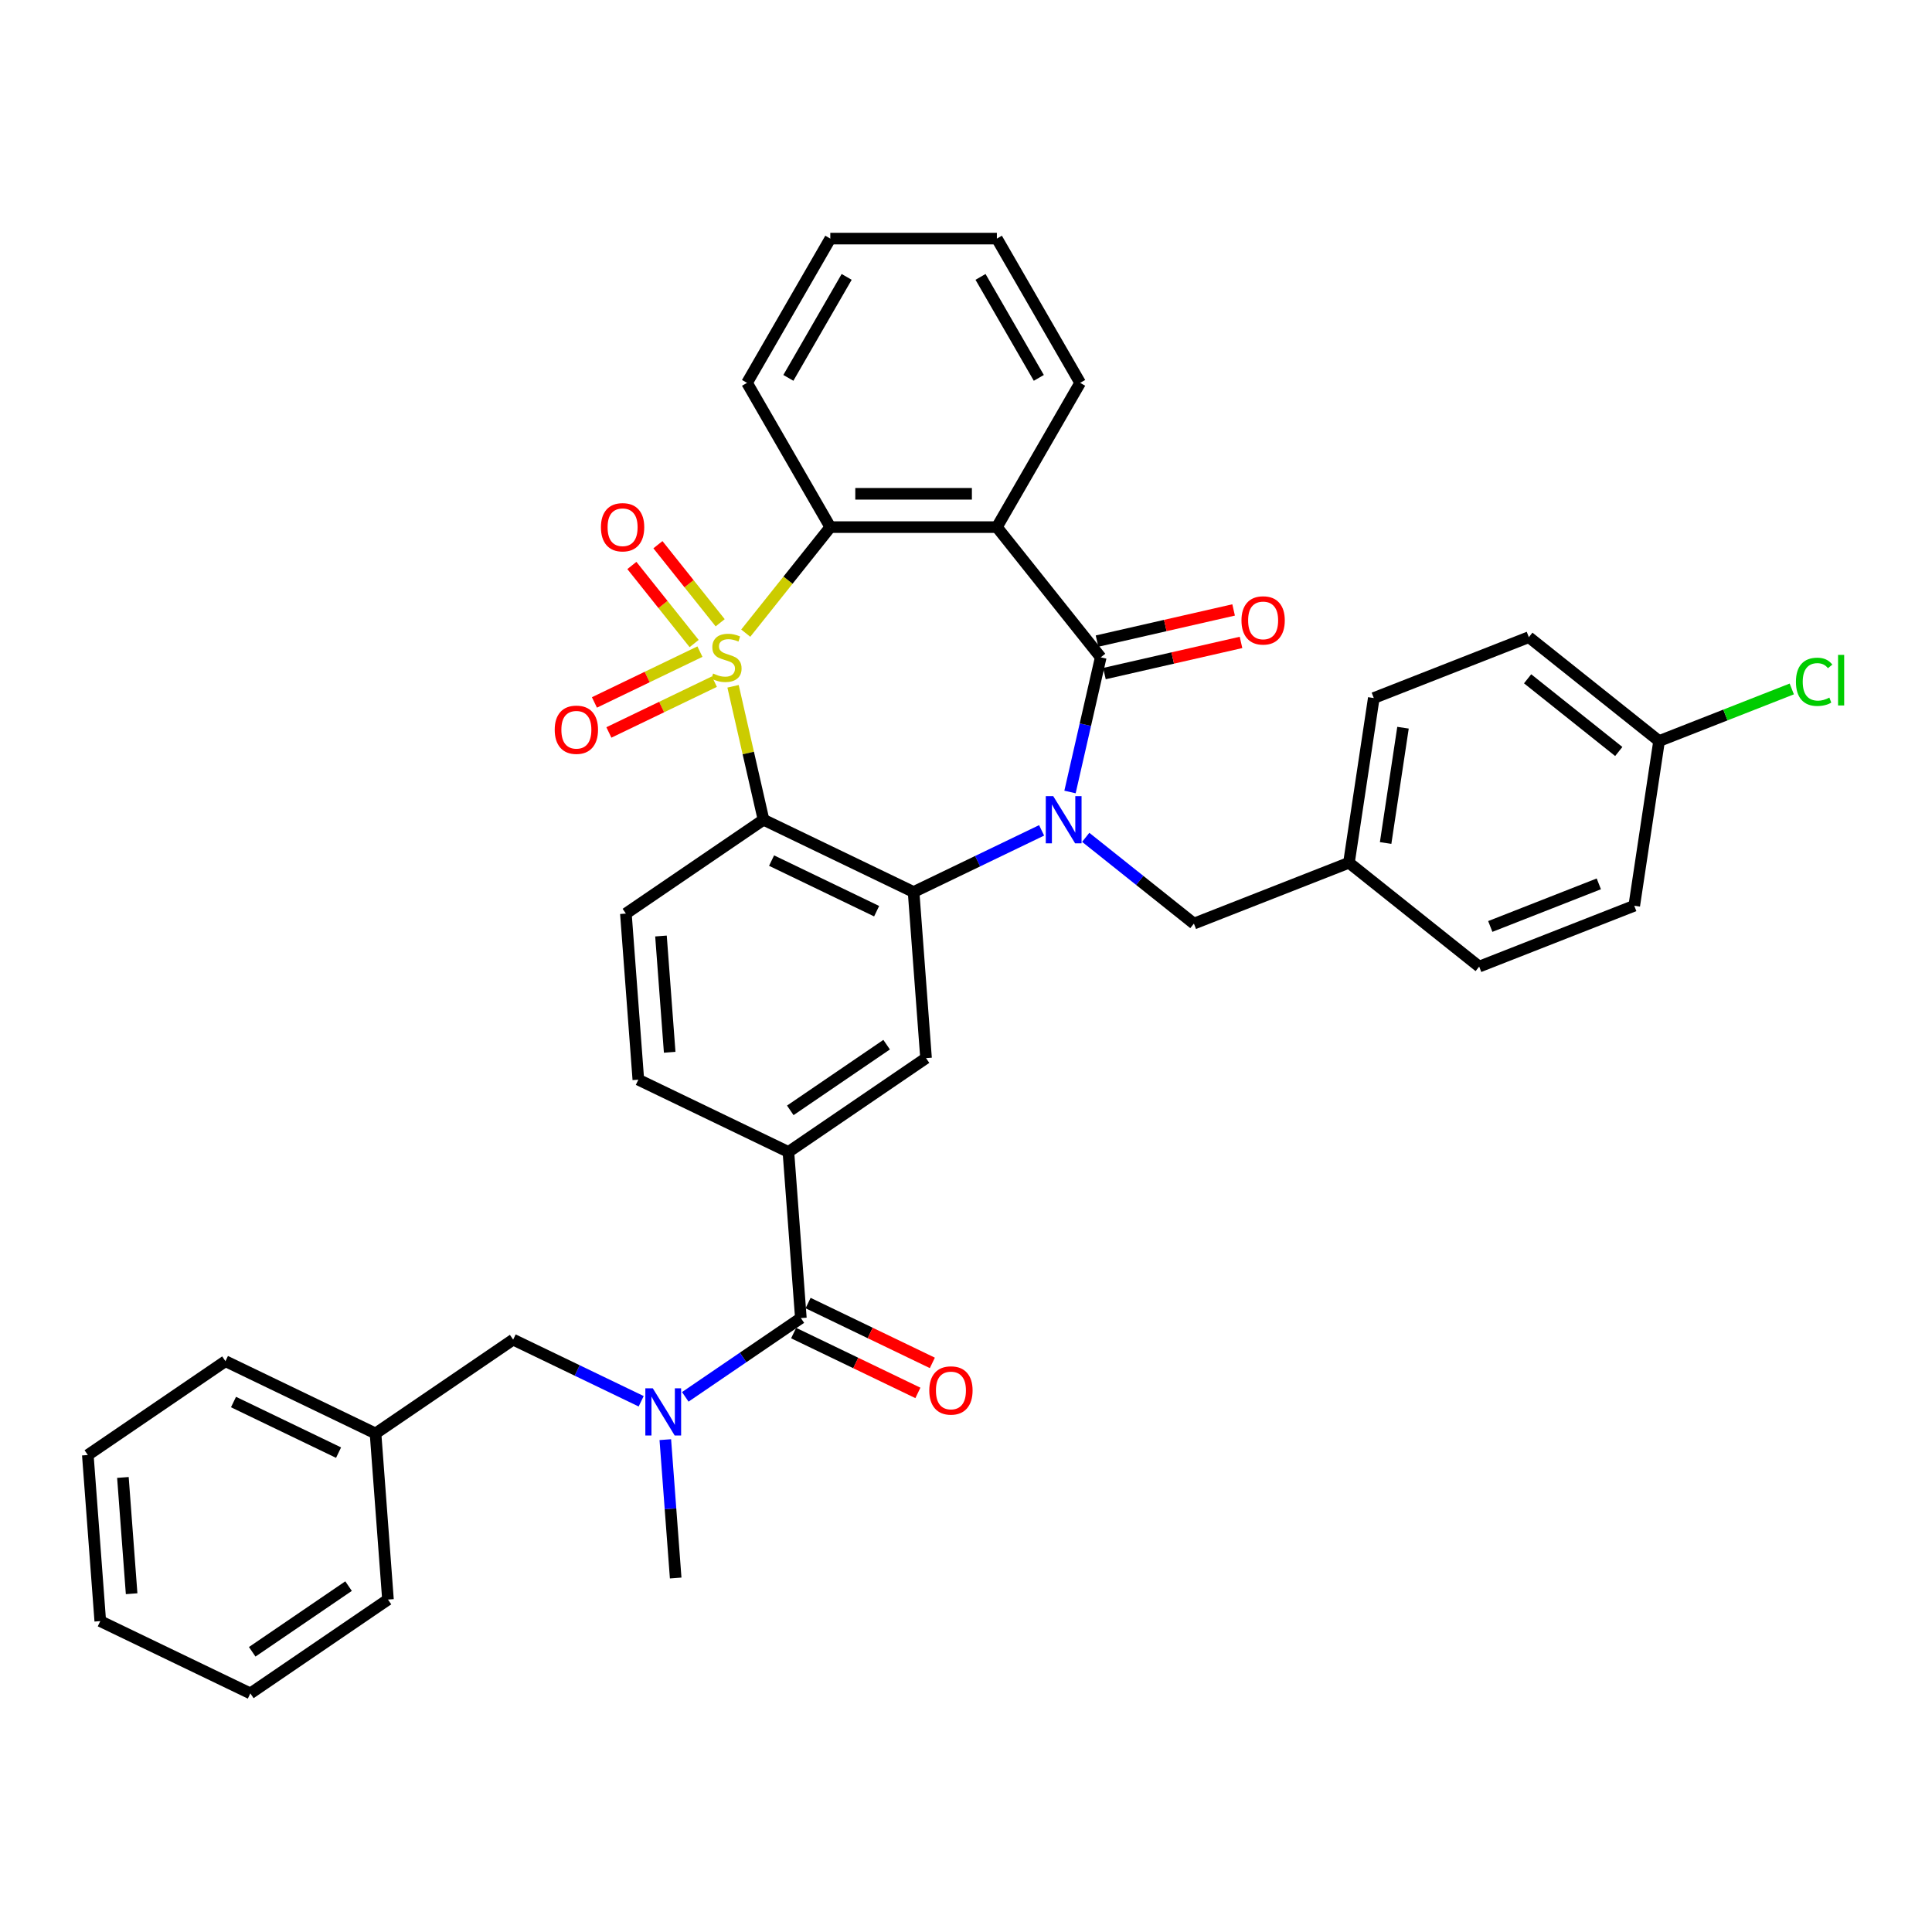 <?xml version='1.0' encoding='iso-8859-1'?>
<svg version='1.1' baseProfile='full'
              xmlns='http://www.w3.org/2000/svg'
                      xmlns:rdkit='http://www.rdkit.org/xml'
                      xmlns:xlink='http://www.w3.org/1999/xlink'
                  xml:space='preserve'
width='1000px' height='1000px' viewBox='0 0 1000 1000'>
<!-- END OF HEADER -->
<rect style='opacity:1.0;fill:#FFFFFF;stroke:none' width='1000' height='1000' x='0' y='0'> </rect>
<path class='bond-1' d='M 379.429,355.226 L 387.311,389.762' style='fill:none;fill-rule:evenodd;stroke:#CCCC00;stroke-width:6px;stroke-linecap:butt;stroke-linejoin:miter;stroke-opacity:1' />
<path class='bond-1' d='M 387.311,389.762 L 395.194,424.297' style='fill:none;fill-rule:evenodd;stroke:#000000;stroke-width:6px;stroke-linecap:butt;stroke-linejoin:miter;stroke-opacity:1' />
<path class='bond-5' d='M 385.992,327.722 L 407.878,300.278' style='fill:none;fill-rule:evenodd;stroke:#CCCC00;stroke-width:6px;stroke-linecap:butt;stroke-linejoin:miter;stroke-opacity:1' />
<path class='bond-5' d='M 407.878,300.278 L 429.764,272.833' style='fill:none;fill-rule:evenodd;stroke:#000000;stroke-width:6px;stroke-linecap:butt;stroke-linejoin:miter;stroke-opacity:1' />
<path class='bond-10' d='M 362.284,337.281 L 334.979,350.43' style='fill:none;fill-rule:evenodd;stroke:#CCCC00;stroke-width:6px;stroke-linecap:butt;stroke-linejoin:miter;stroke-opacity:1' />
<path class='bond-10' d='M 334.979,350.43 L 307.675,363.58' style='fill:none;fill-rule:evenodd;stroke:#FF0000;stroke-width:6px;stroke-linecap:butt;stroke-linejoin:miter;stroke-opacity:1' />
<path class='bond-10' d='M 369.765,352.817 L 342.461,365.966' style='fill:none;fill-rule:evenodd;stroke:#CCCC00;stroke-width:6px;stroke-linecap:butt;stroke-linejoin:miter;stroke-opacity:1' />
<path class='bond-10' d='M 342.461,365.966 L 315.157,379.115' style='fill:none;fill-rule:evenodd;stroke:#FF0000;stroke-width:6px;stroke-linecap:butt;stroke-linejoin:miter;stroke-opacity:1' />
<path class='bond-11' d='M 372.765,322.346 L 356.653,302.142' style='fill:none;fill-rule:evenodd;stroke:#CCCC00;stroke-width:6px;stroke-linecap:butt;stroke-linejoin:miter;stroke-opacity:1' />
<path class='bond-11' d='M 356.653,302.142 L 340.541,281.939' style='fill:none;fill-rule:evenodd;stroke:#FF0000;stroke-width:6px;stroke-linecap:butt;stroke-linejoin:miter;stroke-opacity:1' />
<path class='bond-11' d='M 359.284,333.097 L 343.172,312.894' style='fill:none;fill-rule:evenodd;stroke:#CCCC00;stroke-width:6px;stroke-linecap:butt;stroke-linejoin:miter;stroke-opacity:1' />
<path class='bond-11' d='M 343.172,312.894 L 327.06,292.69' style='fill:none;fill-rule:evenodd;stroke:#FF0000;stroke-width:6px;stroke-linecap:butt;stroke-linejoin:miter;stroke-opacity:1' />
<path class='bond-0' d='M 539.137,429.795 L 506.005,445.75' style='fill:none;fill-rule:evenodd;stroke:#0000FF;stroke-width:6px;stroke-linecap:butt;stroke-linejoin:miter;stroke-opacity:1' />
<path class='bond-0' d='M 506.005,445.75 L 472.873,461.706' style='fill:none;fill-rule:evenodd;stroke:#000000;stroke-width:6px;stroke-linecap:butt;stroke-linejoin:miter;stroke-opacity:1' />
<path class='bond-13' d='M 561.968,433.401 L 589.964,455.727' style='fill:none;fill-rule:evenodd;stroke:#0000FF;stroke-width:6px;stroke-linecap:butt;stroke-linejoin:miter;stroke-opacity:1' />
<path class='bond-13' d='M 589.964,455.727 L 617.96,478.053' style='fill:none;fill-rule:evenodd;stroke:#000000;stroke-width:6px;stroke-linecap:butt;stroke-linejoin:miter;stroke-opacity:1' />
<path class='bond-36' d='M 553.831,409.933 L 561.785,375.087' style='fill:none;fill-rule:evenodd;stroke:#0000FF;stroke-width:6px;stroke-linecap:butt;stroke-linejoin:miter;stroke-opacity:1' />
<path class='bond-36' d='M 561.785,375.087 L 569.738,340.241' style='fill:none;fill-rule:evenodd;stroke:#000000;stroke-width:6px;stroke-linecap:butt;stroke-linejoin:miter;stroke-opacity:1' />
<path class='bond-3' d='M 395.194,424.297 L 472.873,461.706' style='fill:none;fill-rule:evenodd;stroke:#000000;stroke-width:6px;stroke-linecap:butt;stroke-linejoin:miter;stroke-opacity:1' />
<path class='bond-3' d='M 399.364,445.444 L 453.74,471.63' style='fill:none;fill-rule:evenodd;stroke:#000000;stroke-width:6px;stroke-linecap:butt;stroke-linejoin:miter;stroke-opacity:1' />
<path class='bond-12' d='M 395.194,424.297 L 323.957,472.865' style='fill:none;fill-rule:evenodd;stroke:#000000;stroke-width:6px;stroke-linecap:butt;stroke-linejoin:miter;stroke-opacity:1' />
<path class='bond-2' d='M 569.738,340.241 L 515.982,272.833' style='fill:none;fill-rule:evenodd;stroke:#000000;stroke-width:6px;stroke-linecap:butt;stroke-linejoin:miter;stroke-opacity:1' />
<path class='bond-14' d='M 571.656,348.647 L 607.003,340.579' style='fill:none;fill-rule:evenodd;stroke:#000000;stroke-width:6px;stroke-linecap:butt;stroke-linejoin:miter;stroke-opacity:1' />
<path class='bond-14' d='M 607.003,340.579 L 642.349,332.512' style='fill:none;fill-rule:evenodd;stroke:#FF0000;stroke-width:6px;stroke-linecap:butt;stroke-linejoin:miter;stroke-opacity:1' />
<path class='bond-14' d='M 567.819,331.836 L 603.166,323.768' style='fill:none;fill-rule:evenodd;stroke:#000000;stroke-width:6px;stroke-linecap:butt;stroke-linejoin:miter;stroke-opacity:1' />
<path class='bond-14' d='M 603.166,323.768 L 638.512,315.701' style='fill:none;fill-rule:evenodd;stroke:#FF0000;stroke-width:6px;stroke-linecap:butt;stroke-linejoin:miter;stroke-opacity:1' />
<path class='bond-7' d='M 472.873,461.706 L 479.316,547.682' style='fill:none;fill-rule:evenodd;stroke:#000000;stroke-width:6px;stroke-linecap:butt;stroke-linejoin:miter;stroke-opacity:1' />
<path class='bond-4' d='M 515.982,272.833 L 429.764,272.833' style='fill:none;fill-rule:evenodd;stroke:#000000;stroke-width:6px;stroke-linecap:butt;stroke-linejoin:miter;stroke-opacity:1' />
<path class='bond-4' d='M 503.049,255.59 L 442.697,255.59' style='fill:none;fill-rule:evenodd;stroke:#000000;stroke-width:6px;stroke-linecap:butt;stroke-linejoin:miter;stroke-opacity:1' />
<path class='bond-19' d='M 515.982,272.833 L 559.091,198.167' style='fill:none;fill-rule:evenodd;stroke:#000000;stroke-width:6px;stroke-linecap:butt;stroke-linejoin:miter;stroke-opacity:1' />
<path class='bond-22' d='M 429.764,272.833 L 386.655,198.167' style='fill:none;fill-rule:evenodd;stroke:#000000;stroke-width:6px;stroke-linecap:butt;stroke-linejoin:miter;stroke-opacity:1' />
<path class='bond-6' d='M 414.523,682.227 L 408.08,596.251' style='fill:none;fill-rule:evenodd;stroke:#000000;stroke-width:6px;stroke-linecap:butt;stroke-linejoin:miter;stroke-opacity:1' />
<path class='bond-9' d='M 414.523,682.227 L 384.612,702.62' style='fill:none;fill-rule:evenodd;stroke:#000000;stroke-width:6px;stroke-linecap:butt;stroke-linejoin:miter;stroke-opacity:1' />
<path class='bond-9' d='M 384.612,702.62 L 354.702,723.013' style='fill:none;fill-rule:evenodd;stroke:#0000FF;stroke-width:6px;stroke-linecap:butt;stroke-linejoin:miter;stroke-opacity:1' />
<path class='bond-17' d='M 410.782,689.995 L 442.94,705.482' style='fill:none;fill-rule:evenodd;stroke:#000000;stroke-width:6px;stroke-linecap:butt;stroke-linejoin:miter;stroke-opacity:1' />
<path class='bond-17' d='M 442.94,705.482 L 475.098,720.968' style='fill:none;fill-rule:evenodd;stroke:#FF0000;stroke-width:6px;stroke-linecap:butt;stroke-linejoin:miter;stroke-opacity:1' />
<path class='bond-17' d='M 418.264,674.459 L 450.422,689.946' style='fill:none;fill-rule:evenodd;stroke:#000000;stroke-width:6px;stroke-linecap:butt;stroke-linejoin:miter;stroke-opacity:1' />
<path class='bond-17' d='M 450.422,689.946 L 482.579,705.432' style='fill:none;fill-rule:evenodd;stroke:#FF0000;stroke-width:6px;stroke-linecap:butt;stroke-linejoin:miter;stroke-opacity:1' />
<path class='bond-38' d='M 479.316,547.682 L 408.08,596.251' style='fill:none;fill-rule:evenodd;stroke:#000000;stroke-width:6px;stroke-linecap:butt;stroke-linejoin:miter;stroke-opacity:1' />
<path class='bond-38' d='M 458.917,540.72 L 409.052,574.718' style='fill:none;fill-rule:evenodd;stroke:#000000;stroke-width:6px;stroke-linecap:butt;stroke-linejoin:miter;stroke-opacity:1' />
<path class='bond-8' d='M 408.08,596.251 L 330.4,558.842' style='fill:none;fill-rule:evenodd;stroke:#000000;stroke-width:6px;stroke-linecap:butt;stroke-linejoin:miter;stroke-opacity:1' />
<path class='bond-16' d='M 331.871,725.298 L 298.739,709.343' style='fill:none;fill-rule:evenodd;stroke:#0000FF;stroke-width:6px;stroke-linecap:butt;stroke-linejoin:miter;stroke-opacity:1' />
<path class='bond-16' d='M 298.739,709.343 L 265.607,693.387' style='fill:none;fill-rule:evenodd;stroke:#000000;stroke-width:6px;stroke-linecap:butt;stroke-linejoin:miter;stroke-opacity:1' />
<path class='bond-28' d='M 344.363,745.159 L 347.046,780.966' style='fill:none;fill-rule:evenodd;stroke:#0000FF;stroke-width:6px;stroke-linecap:butt;stroke-linejoin:miter;stroke-opacity:1' />
<path class='bond-28' d='M 347.046,780.966 L 349.729,816.772' style='fill:none;fill-rule:evenodd;stroke:#000000;stroke-width:6px;stroke-linecap:butt;stroke-linejoin:miter;stroke-opacity:1' />
<path class='bond-15' d='M 323.957,472.865 L 330.4,558.842' style='fill:none;fill-rule:evenodd;stroke:#000000;stroke-width:6px;stroke-linecap:butt;stroke-linejoin:miter;stroke-opacity:1' />
<path class='bond-15' d='M 342.119,484.473 L 346.629,544.657' style='fill:none;fill-rule:evenodd;stroke:#000000;stroke-width:6px;stroke-linecap:butt;stroke-linejoin:miter;stroke-opacity:1' />
<path class='bond-18' d='M 617.96,478.053 L 698.218,446.554' style='fill:none;fill-rule:evenodd;stroke:#000000;stroke-width:6px;stroke-linecap:butt;stroke-linejoin:miter;stroke-opacity:1' />
<path class='bond-21' d='M 265.607,693.387 L 194.37,741.955' style='fill:none;fill-rule:evenodd;stroke:#000000;stroke-width:6px;stroke-linecap:butt;stroke-linejoin:miter;stroke-opacity:1' />
<path class='bond-24' d='M 698.218,446.554 L 765.626,500.31' style='fill:none;fill-rule:evenodd;stroke:#000000;stroke-width:6px;stroke-linecap:butt;stroke-linejoin:miter;stroke-opacity:1' />
<path class='bond-25' d='M 698.218,446.554 L 711.068,361.3' style='fill:none;fill-rule:evenodd;stroke:#000000;stroke-width:6px;stroke-linecap:butt;stroke-linejoin:miter;stroke-opacity:1' />
<path class='bond-25' d='M 717.197,436.336 L 726.192,376.658' style='fill:none;fill-rule:evenodd;stroke:#000000;stroke-width:6px;stroke-linecap:butt;stroke-linejoin:miter;stroke-opacity:1' />
<path class='bond-37' d='M 559.091,198.167 L 515.982,123.5' style='fill:none;fill-rule:evenodd;stroke:#000000;stroke-width:6px;stroke-linecap:butt;stroke-linejoin:miter;stroke-opacity:1' />
<path class='bond-37' d='M 537.691,195.588 L 507.515,143.322' style='fill:none;fill-rule:evenodd;stroke:#000000;stroke-width:6px;stroke-linecap:butt;stroke-linejoin:miter;stroke-opacity:1' />
<path class='bond-20' d='M 858.734,383.557 L 791.326,329.801' style='fill:none;fill-rule:evenodd;stroke:#000000;stroke-width:6px;stroke-linecap:butt;stroke-linejoin:miter;stroke-opacity:1' />
<path class='bond-20' d='M 837.872,388.975 L 790.686,351.346' style='fill:none;fill-rule:evenodd;stroke:#000000;stroke-width:6px;stroke-linecap:butt;stroke-linejoin:miter;stroke-opacity:1' />
<path class='bond-23' d='M 858.734,383.557 L 893.078,370.078' style='fill:none;fill-rule:evenodd;stroke:#000000;stroke-width:6px;stroke-linecap:butt;stroke-linejoin:miter;stroke-opacity:1' />
<path class='bond-23' d='M 893.078,370.078 L 927.421,356.599' style='fill:none;fill-rule:evenodd;stroke:#00CC00;stroke-width:6px;stroke-linecap:butt;stroke-linejoin:miter;stroke-opacity:1' />
<path class='bond-39' d='M 858.734,383.557 L 845.884,468.811' style='fill:none;fill-rule:evenodd;stroke:#000000;stroke-width:6px;stroke-linecap:butt;stroke-linejoin:miter;stroke-opacity:1' />
<path class='bond-29' d='M 194.37,741.955 L 116.691,704.547' style='fill:none;fill-rule:evenodd;stroke:#000000;stroke-width:6px;stroke-linecap:butt;stroke-linejoin:miter;stroke-opacity:1' />
<path class='bond-29' d='M 175.237,751.88 L 120.861,725.694' style='fill:none;fill-rule:evenodd;stroke:#000000;stroke-width:6px;stroke-linecap:butt;stroke-linejoin:miter;stroke-opacity:1' />
<path class='bond-30' d='M 194.37,741.955 L 200.814,827.932' style='fill:none;fill-rule:evenodd;stroke:#000000;stroke-width:6px;stroke-linecap:butt;stroke-linejoin:miter;stroke-opacity:1' />
<path class='bond-32' d='M 386.655,198.167 L 429.764,123.5' style='fill:none;fill-rule:evenodd;stroke:#000000;stroke-width:6px;stroke-linecap:butt;stroke-linejoin:miter;stroke-opacity:1' />
<path class='bond-32' d='M 408.055,195.588 L 438.231,143.322' style='fill:none;fill-rule:evenodd;stroke:#000000;stroke-width:6px;stroke-linecap:butt;stroke-linejoin:miter;stroke-opacity:1' />
<path class='bond-26' d='M 765.626,500.31 L 845.884,468.811' style='fill:none;fill-rule:evenodd;stroke:#000000;stroke-width:6px;stroke-linecap:butt;stroke-linejoin:miter;stroke-opacity:1' />
<path class='bond-26' d='M 771.365,479.534 L 827.545,457.485' style='fill:none;fill-rule:evenodd;stroke:#000000;stroke-width:6px;stroke-linecap:butt;stroke-linejoin:miter;stroke-opacity:1' />
<path class='bond-27' d='M 711.068,361.3 L 791.326,329.801' style='fill:none;fill-rule:evenodd;stroke:#000000;stroke-width:6px;stroke-linecap:butt;stroke-linejoin:miter;stroke-opacity:1' />
<path class='bond-34' d='M 116.691,704.547 L 45.455,753.115' style='fill:none;fill-rule:evenodd;stroke:#000000;stroke-width:6px;stroke-linecap:butt;stroke-linejoin:miter;stroke-opacity:1' />
<path class='bond-33' d='M 200.814,827.932 L 129.577,876.5' style='fill:none;fill-rule:evenodd;stroke:#000000;stroke-width:6px;stroke-linecap:butt;stroke-linejoin:miter;stroke-opacity:1' />
<path class='bond-33' d='M 180.414,820.97 L 130.549,854.968' style='fill:none;fill-rule:evenodd;stroke:#000000;stroke-width:6px;stroke-linecap:butt;stroke-linejoin:miter;stroke-opacity:1' />
<path class='bond-31' d='M 515.982,123.5 L 429.764,123.5' style='fill:none;fill-rule:evenodd;stroke:#000000;stroke-width:6px;stroke-linecap:butt;stroke-linejoin:miter;stroke-opacity:1' />
<path class='bond-35' d='M 129.577,876.5 L 51.898,839.092' style='fill:none;fill-rule:evenodd;stroke:#000000;stroke-width:6px;stroke-linecap:butt;stroke-linejoin:miter;stroke-opacity:1' />
<path class='bond-40' d='M 45.455,753.115 L 51.898,839.092' style='fill:none;fill-rule:evenodd;stroke:#000000;stroke-width:6px;stroke-linecap:butt;stroke-linejoin:miter;stroke-opacity:1' />
<path class='bond-40' d='M 63.616,764.723 L 68.126,824.906' style='fill:none;fill-rule:evenodd;stroke:#000000;stroke-width:6px;stroke-linecap:butt;stroke-linejoin:miter;stroke-opacity:1' />
<path  class='atom-0' d='M 369.111 348.622
Q 369.387 348.725, 370.525 349.208
Q 371.663 349.691, 372.905 350.001
Q 374.181 350.277, 375.422 350.277
Q 377.733 350.277, 379.078 349.173
Q 380.423 348.035, 380.423 346.07
Q 380.423 344.725, 379.733 343.897
Q 379.078 343.069, 378.043 342.621
Q 377.009 342.173, 375.284 341.655
Q 373.112 341, 371.801 340.379
Q 370.525 339.758, 369.594 338.448
Q 368.697 337.137, 368.697 334.93
Q 368.697 331.861, 370.766 329.964
Q 372.87 328.067, 377.009 328.067
Q 379.837 328.067, 383.044 329.412
L 382.251 332.068
Q 379.319 330.861, 377.112 330.861
Q 374.732 330.861, 373.422 331.861
Q 372.111 332.827, 372.146 334.516
Q 372.146 335.827, 372.801 336.62
Q 373.491 337.413, 374.457 337.862
Q 375.457 338.31, 377.112 338.827
Q 379.319 339.517, 380.63 340.207
Q 381.94 340.896, 382.871 342.31
Q 383.837 343.69, 383.837 346.07
Q 383.837 349.449, 381.561 351.277
Q 379.319 353.07, 375.56 353.07
Q 373.387 353.07, 371.732 352.588
Q 370.111 352.139, 368.18 351.346
L 369.111 348.622
' fill='#CCCC00'/>
<path  class='atom-1' d='M 545.155 412.089
L 553.156 425.022
Q 553.95 426.298, 555.226 428.608
Q 556.502 430.919, 556.571 431.057
L 556.571 412.089
L 559.812 412.089
L 559.812 436.506
L 556.467 436.506
L 547.88 422.366
Q 546.88 420.711, 545.811 418.814
Q 544.776 416.917, 544.466 416.331
L 544.466 436.506
L 541.293 436.506
L 541.293 412.089
L 545.155 412.089
' fill='#0000FF'/>
<path  class='atom-10' d='M 337.889 718.587
L 345.89 731.52
Q 346.683 732.796, 347.959 735.106
Q 349.235 737.417, 349.304 737.555
L 349.304 718.587
L 352.546 718.587
L 352.546 743.004
L 349.201 743.004
L 340.614 728.864
Q 339.614 727.209, 338.544 725.312
Q 337.51 723.415, 337.199 722.829
L 337.199 743.004
L 334.027 743.004
L 334.027 718.587
L 337.889 718.587
' fill='#0000FF'/>
<path  class='atom-11' d='M 287.121 377.719
Q 287.121 371.856, 290.018 368.58
Q 292.914 365.303, 298.329 365.303
Q 303.743 365.303, 306.64 368.58
Q 309.537 371.856, 309.537 377.719
Q 309.537 383.65, 306.606 387.03
Q 303.674 390.375, 298.329 390.375
Q 292.949 390.375, 290.018 387.03
Q 287.121 383.685, 287.121 377.719
M 298.329 387.616
Q 302.054 387.616, 304.054 385.133
Q 306.089 382.616, 306.089 377.719
Q 306.089 372.925, 304.054 370.511
Q 302.054 368.062, 298.329 368.062
Q 294.604 368.062, 292.57 370.476
Q 290.569 372.89, 290.569 377.719
Q 290.569 382.65, 292.57 385.133
Q 294.604 387.616, 298.329 387.616
' fill='#FF0000'/>
<path  class='atom-12' d='M 311.044 272.902
Q 311.044 267.04, 313.941 263.763
Q 316.838 260.487, 322.253 260.487
Q 327.667 260.487, 330.564 263.763
Q 333.461 267.04, 333.461 272.902
Q 333.461 278.834, 330.529 282.214
Q 327.598 285.559, 322.253 285.559
Q 316.873 285.559, 313.941 282.214
Q 311.044 278.869, 311.044 272.902
M 322.253 282.8
Q 325.977 282.8, 327.977 280.317
Q 330.012 277.8, 330.012 272.902
Q 330.012 268.109, 327.977 265.695
Q 325.977 263.246, 322.253 263.246
Q 318.528 263.246, 316.493 265.66
Q 314.493 268.074, 314.493 272.902
Q 314.493 277.834, 316.493 280.317
Q 318.528 282.8, 322.253 282.8
' fill='#FF0000'/>
<path  class='atom-15' d='M 642.586 321.125
Q 642.586 315.262, 645.483 311.986
Q 648.38 308.71, 653.794 308.71
Q 659.209 308.71, 662.105 311.986
Q 665.002 315.262, 665.002 321.125
Q 665.002 327.057, 662.071 330.436
Q 659.14 333.782, 653.794 333.782
Q 648.414 333.782, 645.483 330.436
Q 642.586 327.091, 642.586 321.125
M 653.794 331.023
Q 657.519 331.023, 659.519 328.54
Q 661.554 326.022, 661.554 321.125
Q 661.554 316.331, 659.519 313.917
Q 657.519 311.469, 653.794 311.469
Q 650.069 311.469, 648.035 313.883
Q 646.034 316.297, 646.034 321.125
Q 646.034 326.057, 648.035 328.54
Q 650.069 331.023, 653.794 331.023
' fill='#FF0000'/>
<path  class='atom-18' d='M 480.994 719.705
Q 480.994 713.842, 483.891 710.566
Q 486.788 707.289, 492.202 707.289
Q 497.617 707.289, 500.514 710.566
Q 503.411 713.842, 503.411 719.705
Q 503.411 725.637, 500.479 729.016
Q 497.548 732.362, 492.202 732.362
Q 486.822 732.362, 483.891 729.016
Q 480.994 725.671, 480.994 719.705
M 492.202 729.603
Q 495.927 729.603, 497.927 727.119
Q 499.962 724.602, 499.962 719.705
Q 499.962 714.911, 497.927 712.497
Q 495.927 710.048, 492.202 710.048
Q 488.478 710.048, 486.443 712.462
Q 484.443 714.877, 484.443 719.705
Q 484.443 724.636, 486.443 727.119
Q 488.478 729.603, 492.202 729.603
' fill='#FF0000'/>
<path  class='atom-24' d='M 929.577 352.903
Q 929.577 346.833, 932.405 343.66
Q 935.267 340.453, 940.682 340.453
Q 945.717 340.453, 948.407 344.005
L 946.131 345.867
Q 944.165 343.281, 940.682 343.281
Q 936.992 343.281, 935.026 345.764
Q 933.094 348.212, 933.094 352.903
Q 933.094 357.731, 935.095 360.214
Q 937.129 362.697, 941.061 362.697
Q 943.751 362.697, 946.889 361.076
L 947.855 363.663
Q 946.579 364.49, 944.648 364.973
Q 942.716 365.456, 940.578 365.456
Q 935.267 365.456, 932.405 362.214
Q 929.577 358.972, 929.577 352.903
' fill='#00CC00'/>
<path  class='atom-24' d='M 951.373 338.97
L 954.545 338.97
L 954.545 365.146
L 951.373 365.146
L 951.373 338.97
' fill='#00CC00'/>
</svg>
